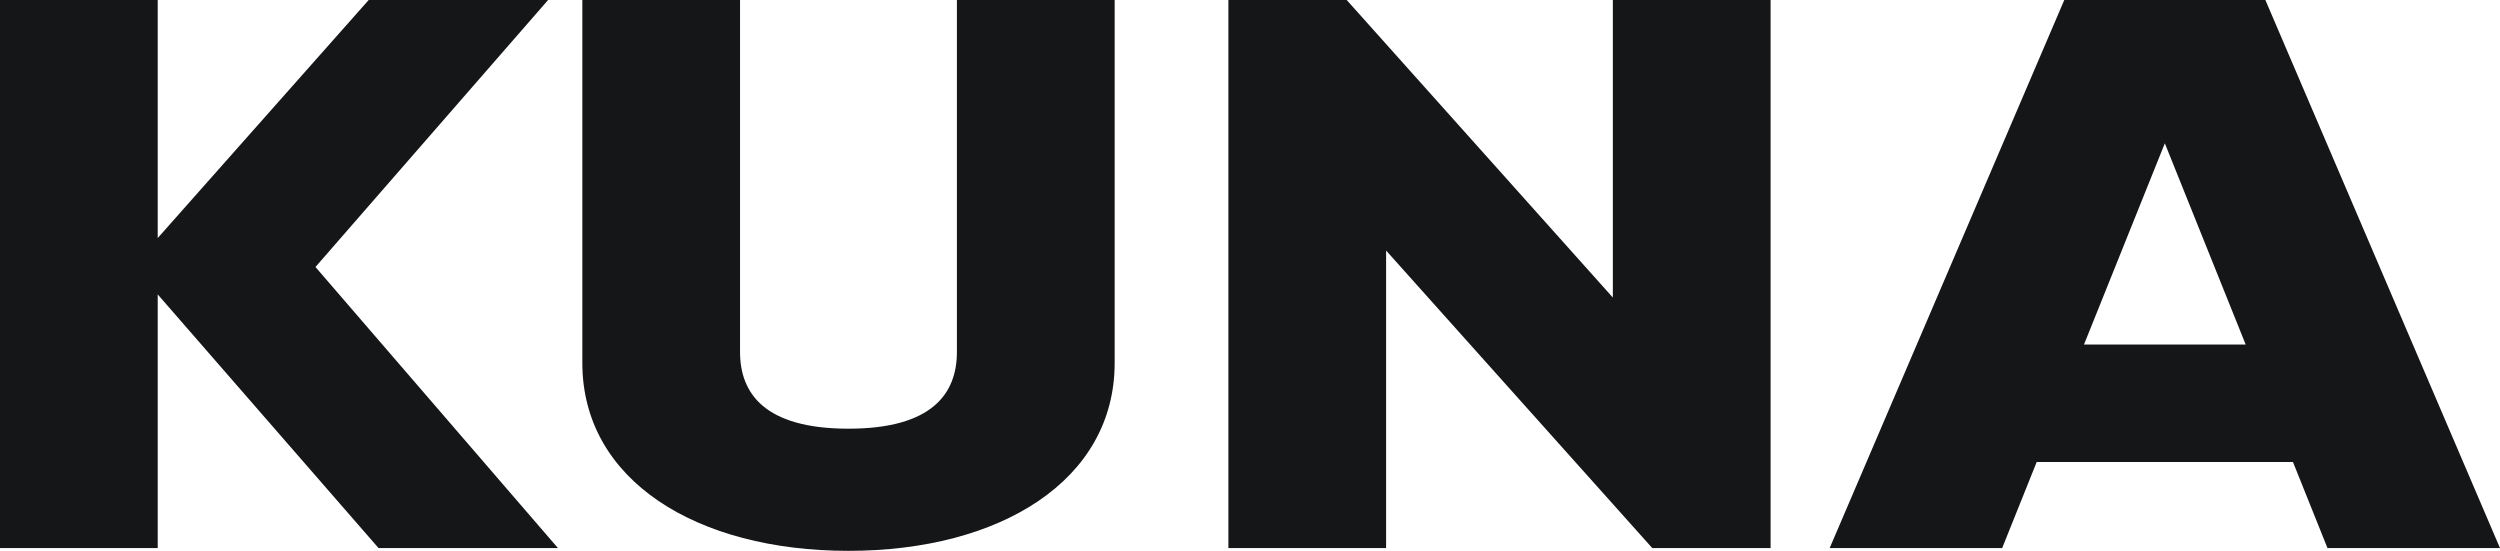 <svg width="59" height="13" viewBox="0 0 59 13" fill="none" xmlns="http://www.w3.org/2000/svg">
<path d="M13.168 12.935L7.445 6.301L12.935 0H8.701L3.722 5.618V0H0V12.935H3.722V6.948L8.934 12.935H13.168Z" fill="#141618"/>
<path d="M20.024 13C23.607 13 26.306 11.337 26.306 8.565V0H22.583V8.306C22.583 9.286 22.002 10.117 20.024 10.117C18.047 10.117 17.465 9.286 17.465 8.306V0H13.743V8.565C13.743 11.337 16.441 13 20.024 13Z" fill="#141618"/>
<path d="M38.063 0V7.022L31.782 0H28.99V12.935H32.712V5.913L38.994 12.935H41.786V0H38.063Z" fill="#141618"/>
<path d="M54.929 12.935H59L53.463 0H48.717L43.18 12.935H47.251L48.066 10.903H54.114L54.929 12.935ZM49.182 8.131L51.09 3.382L52.998 8.131H49.182Z" fill="#141618"/>
</svg>
